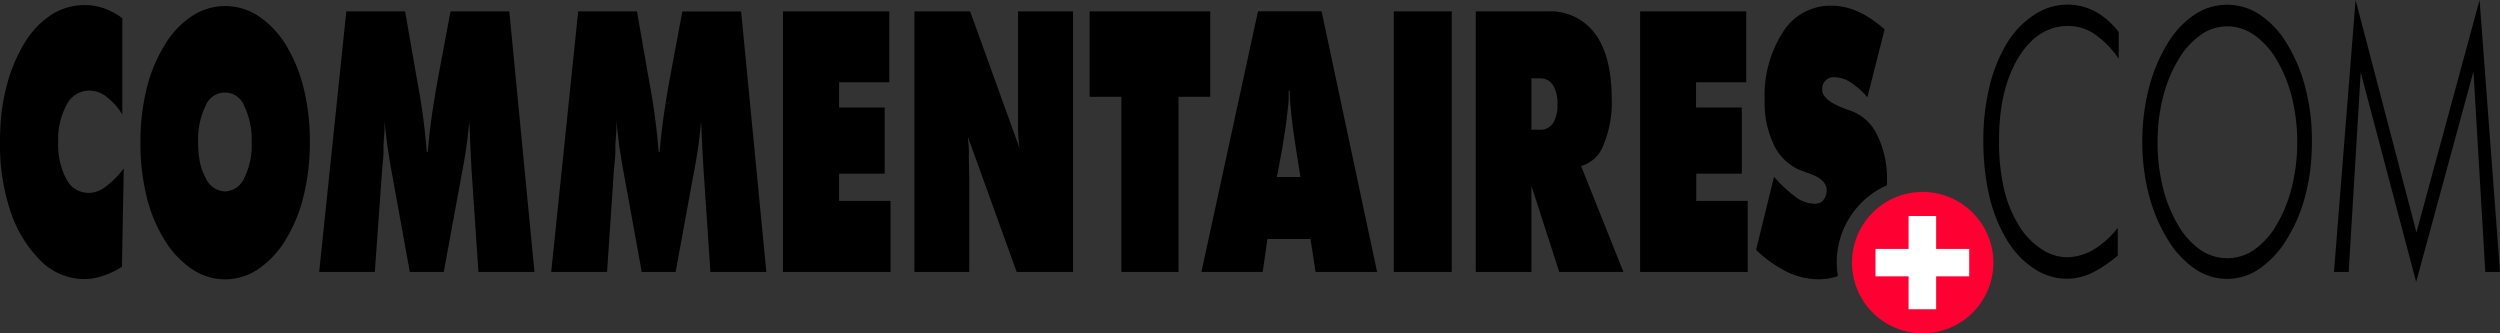<svg id="Calque_1" data-name="Calque 1" xmlns="http://www.w3.org/2000/svg" viewBox="0 0 340.16 45.35"><rect x="0" y="0" width="340.16" height="45.35" fill="#333333" stroke="none"/><defs><style>.cls-1{fill:#f03;}.cls-2{fill:#fff;}</style></defs><title>Plan de travail 2</title><path d="M16.64,15.58a9,9,0,0,0-2.18-2.44,3.91,3.91,0,0,0-2.32-.82,3.48,3.48,0,0,0-3.06,1.91,9.85,9.85,0,0,0-1.16,5.13,9.76,9.76,0,0,0,1.11,5,3.34,3.34,0,0,0,3,1.88,3.63,3.63,0,0,0,1.12-.17,4.3,4.3,0,0,0,1.15-.61,12.93,12.93,0,0,0,2.54-2.54l-.25,13.37A10.52,10.52,0,0,1,14,37.53a8,8,0,0,1-2.56.44,8.26,8.26,0,0,1-3-.58A8.44,8.44,0,0,1,5.8,35.74a16.94,16.94,0,0,1-4.33-6.85A28.55,28.55,0,0,1,0,19.35a35.64,35.64,0,0,1,.19-3.83A26,26,0,0,1,.83,12,21.33,21.33,0,0,1,3.25,6,11.9,11.9,0,0,1,7,2,8.42,8.42,0,0,1,11.57.69a7.81,7.81,0,0,1,2.6.45,9.22,9.22,0,0,1,2.47,1.34Z"/><path d="M42.16,19.37a30,30,0,0,1-.84,7.25,20.57,20.57,0,0,1-2.45,6,12.73,12.73,0,0,1-3.74,4,8,8,0,0,1-9,0,12.79,12.79,0,0,1-3.76-4,20.17,20.17,0,0,1-2.43-5.91,30.25,30.25,0,0,1-.83-7.29,30.42,30.42,0,0,1,.82-7.28,20.68,20.68,0,0,1,2.43-5.94,12.37,12.37,0,0,1,3.73-4,8.21,8.21,0,0,1,9.1,0,12.57,12.57,0,0,1,3.76,4A21,21,0,0,1,41.32,12,30.07,30.07,0,0,1,42.16,19.37ZM30.61,26.05a3,3,0,0,0,2.63-1.83,10.09,10.09,0,0,0,1-4.86,10.42,10.42,0,0,0-1-4.92,2.81,2.81,0,0,0-5.28,0,10.29,10.29,0,0,0-1,4.89,13.74,13.74,0,0,0,.24,2.74A7.57,7.57,0,0,0,28,24.24,3,3,0,0,0,30.61,26.05Z"/><path d="M65.1,37l-.95-14L64,19.76l-.15-3.25q-.15,1.7-.38,3.37t-.59,3.51L60.38,37H55.76L53.29,23.39q-.15-.8-.32-1.86-.07-.48-.28-1.77l-.37-3.25c0,.37,0,.7,0,1s-.06,1-.14,2.25q0,.56,0,1T52,23L51,37H43.43L47.12,1.55h8l1.53,8.77.22,1.24a86,86,0,0,1,1.2,9.13h.13q.18-2.25.54-4.82t.94-5.69L61.3,1.55h8L72.72,37Z"/><path d="M96.66,37l-.94-14-.18-3.22-.15-3.25q-.15,1.7-.38,3.37t-.59,3.51L91.93,37H87.32L84.84,23.39q-.15-.8-.32-1.86-.07-.48-.28-1.77l-.37-3.25c0,.37,0,.7,0,1s-.06,1-.14,2.25q0,.56,0,1T83.54,23l-.94,14H75L78.67,1.55h8l1.53,8.77.22,1.24a86.19,86.19,0,0,1,1.2,9.13h.13q.18-2.25.54-4.82t.94-5.69l1.61-8.62h8L104.27,37Z"/><path d="M106.53,37V1.55H121v9.64h-6.83v3.44h6.2v9h-6.2v3.7h7V37Z"/><path d="M124.42,37V1.55H132l6.71,18.57c-.08-.73-.12-1.16-.13-1.29q-.06-.73-.06-1.45,0-1.16,0-2.11t0-1.82V1.55H146V37h-7.67l-6.64-18.4q.09.94.13,1.54t0,1l.06,3.05V37Z"/><path d="M152.58,37V13.17h-4.32V1.55h16.41V13.17h-4.32V37Z"/><path d="M163.47,37l7.7-35.47h8.65L187.37,37H179l-.69-4.48h-5.86L171.81,37Zm10.27-12.92h3.2l-.63-4q-.48-3.09-.63-4.68-.07-.72-.14-1.61t-.07-1.48h-.13q0,.7,0,1.26c0,.37-.1,1-.2,2s-.32,2.46-.66,4.55Z"/><path d="M189.64,37V1.55h7.89V37Z"/><path d="M200.8,37V1.55h9.77a7.55,7.55,0,0,1,6.49,3.07q2.24,3.07,2.24,8.88a15,15,0,0,1-1.12,6.22,4.58,4.58,0,0,1-3.05,2.87L220.89,37h-8.73l-3.79-11.71V37Zm7.57-26.35v7h1.22a2,2,0,0,0,1.71-.88,4.47,4.47,0,0,0,.61-2.56,4.77,4.77,0,0,0-.6-2.61,1.93,1.93,0,0,0-1.72-.93Z"/><path d="M223.16,37V1.55H237.6v9.64h-6.83v3.44H237v9h-6.2v3.7h7V37Z"/><path d="M288.28,8A12.74,12.74,0,0,0,285,4.64a6.42,6.42,0,0,0-3.57-1.11q-4.19,0-6.83,4.37T272,19.27a28.63,28.63,0,0,0,.64,6.32,16.81,16.81,0,0,0,2,5,10,10,0,0,0,3,3.21A6.38,6.38,0,0,0,281.15,35a7.21,7.21,0,0,0,3.64-1,12,12,0,0,0,3.36-3v3.76A14.12,14.12,0,0,1,286.54,36a12.11,12.11,0,0,1-1.77,1.06,8,8,0,0,1-3.52.87,8.17,8.17,0,0,1-4.49-1.38,12.05,12.05,0,0,1-3.7-3.91,20.46,20.46,0,0,1-2.38-5.95,29.6,29.6,0,0,1-.61-3.56,35,35,0,0,1-.21-3.9,31.21,31.21,0,0,1,.83-7.43,20.76,20.76,0,0,1,2.4-5.95,12,12,0,0,1,3.66-3.81,8.07,8.07,0,0,1,8.3-.49,10,10,0,0,1,3.23,2.81Z"/><path d="M314.57,19.33a30.59,30.59,0,0,1-.21,3.66,26.92,26.92,0,0,1-.66,3.5,21.33,21.33,0,0,1-2.51,6,13.16,13.16,0,0,1-3.74,4.06,7.69,7.69,0,0,1-8.84,0,12.76,12.76,0,0,1-3.73-4.08,22.07,22.07,0,0,1-2.52-6.07,28.37,28.37,0,0,1-.87-7.11,28.94,28.94,0,0,1,.86-7.16,22.22,22.22,0,0,1,2.52-6.12,12.37,12.37,0,0,1,3.7-4,8,8,0,0,1,8.93,0,12.4,12.4,0,0,1,3.71,4,22.2,22.2,0,0,1,2.49,6A28.78,28.78,0,0,1,314.57,19.33Zm-11.51,15.8A6.38,6.38,0,0,0,306.69,34a10.64,10.64,0,0,0,3.07-3.41,18.83,18.83,0,0,0,2.08-5.16,24.75,24.75,0,0,0,.73-6.06,24.84,24.84,0,0,0-.71-6.06,18.77,18.77,0,0,0-2.05-5.1,10.75,10.75,0,0,0-3.08-3.44,6.41,6.41,0,0,0-3.68-1.19,6.32,6.32,0,0,0-3.61,1.17,10.7,10.7,0,0,0-3.07,3.42,18.82,18.82,0,0,0-2.08,5.11,24.7,24.7,0,0,0-.72,6.1,25.26,25.26,0,0,0,.71,6.07,18.76,18.76,0,0,0,2.07,5.16A10.56,10.56,0,0,0,299.4,34,6.4,6.4,0,0,0,303.05,35.13Z"/><path d="M328.75,38.36,321.21,9.86,319.57,37h-2l2.94-37,8.28,31.62L337.38,0l2.78,37h-2L336.55,9.72Z"/><path d="M255.47,18.48a6.4,6.4,0,0,0-3.5-3.35l-.8-.29q-3.23-1.16-3.23-2.64a1.56,1.56,0,0,1,1.7-1.69,4.1,4.1,0,0,1,2.21.73,10.32,10.32,0,0,1,2.23,2L256.43,4a17.35,17.35,0,0,0-1.84-1.43,13.12,13.12,0,0,0-1.79-1,9,9,0,0,0-3.66-.8,7.64,7.64,0,0,0-6.54,3.58,15.92,15.92,0,0,0-2.49,9.29,13.2,13.2,0,0,0,1.29,6.16,7,7,0,0,0,3.7,3.42l1.15.41q2.28.8,2.29,2.25a2,2,0,0,1-.46,1.35,1.28,1.28,0,0,1-.53.39,2.26,2.26,0,0,1-.72.1,4.51,4.51,0,0,1-2.45-.87,19.45,19.45,0,0,1-3-2.79L238.94,34a16.73,16.73,0,0,0,4.23,3,9.91,9.91,0,0,0,4.27,1,7.92,7.92,0,0,0,2.63-.44,11.45,11.45,0,0,1,6.68-12.35c0-.18,0-.36,0-.54A13.51,13.51,0,0,0,255.47,18.48Z"/><path class="cls-1" d="M261.57,26.11a9.62,9.62,0,1,0,9.66,9.62A9.65,9.65,0,0,0,261.57,26.11Z"/><polygon class="cls-2" points="267.94 33.87 263.44 33.87 263.44 29.39 259.69 29.39 259.69 33.87 255.19 33.87 255.19 37.6 259.69 37.6 259.69 42.08 263.44 42.08 263.44 37.6 267.94 37.6 267.94 33.87"/></svg>